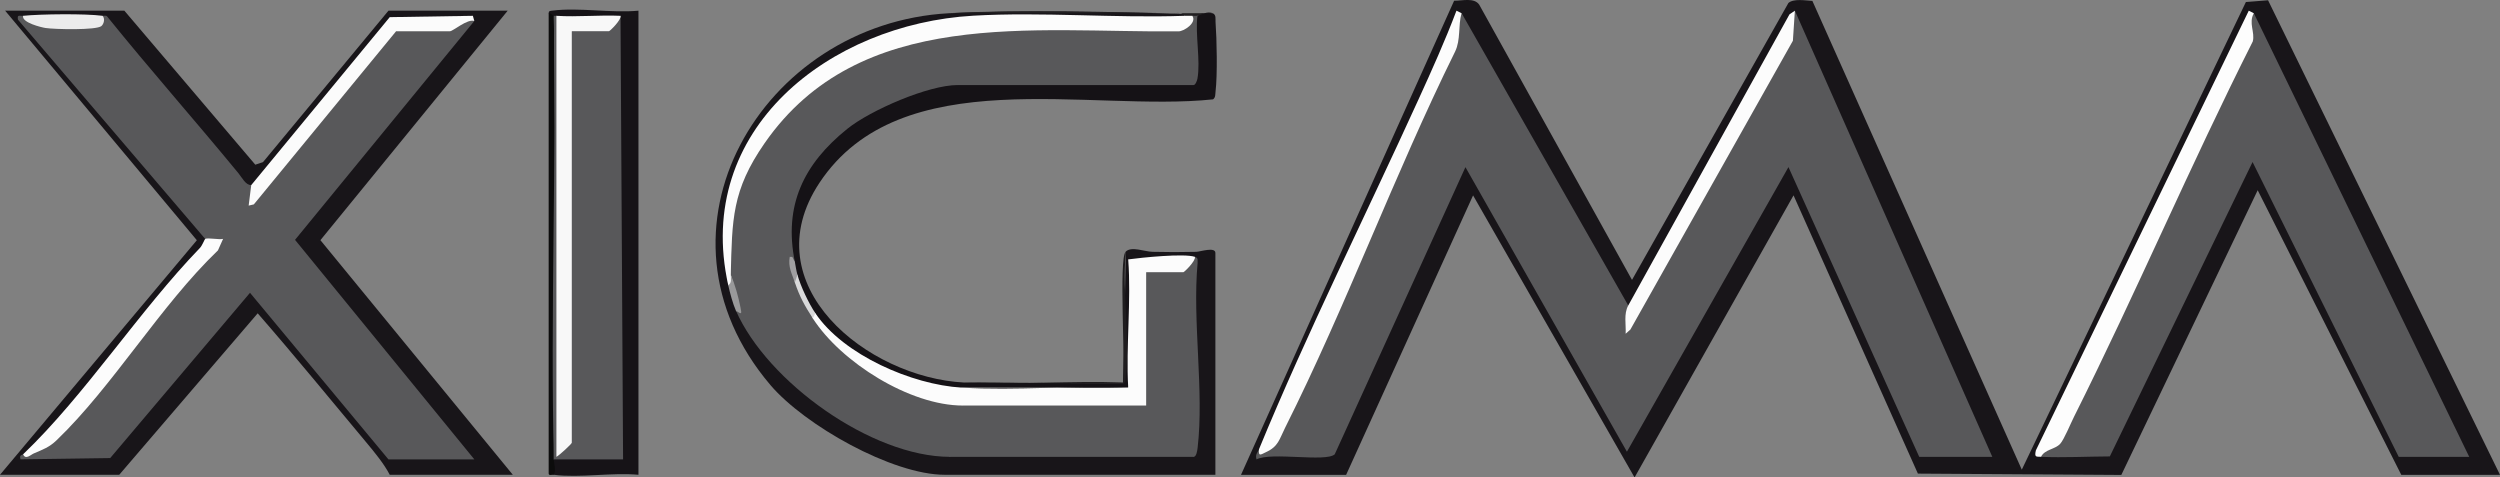 <?xml version="1.0" encoding="UTF-8"?>
<svg id="_Слой_1" data-name="Слой 1" xmlns="http://www.w3.org/2000/svg" viewBox="0 0 468 89.37">
  <rect x="0" y="0" width="468" height="89.37" fill="#808080" stroke="none"/>
  <defs>
    <style>
      .cls-1 {
        fill: #fcfcfc;
      }

      .cls-2 {
        fill: #0c0c0c;
      }

      .cls-3 {
        fill: #a09fa1;
      }

      .cls-4 {
        fill: #fbfbfb;
      }

      .cls-5 {
        fill: #d9d9da;
      }

      .cls-6 {
        fill: #1f1d1f;
      }

      .cls-7 {
        fill: #161317;
      }

      .cls-8 {
        fill: #151216;
      }

      .cls-9 {
        fill: #58585a;
      }

      .cls-10 {
        fill: #ececec;
      }

      .cls-11 {
        fill: #211f21;
      }

      .cls-12 {
        fill: #f8f8f8;
      }

      .cls-13 {
        fill: #181519;
      }

      .cls-14 {
        fill: #fdfdfd;
      }

      .cls-15 {
        fill: #99999a;
      }
    </style>
  </defs>
  <path class="cls-13" d="M232.32,88.88L272.21.14c1.52.02,3.71-.64,4.69.72l28.61,51.54L334.79.56c.98-.87,3.18-.46,4.49-.39l39.2,87.75L420.43.38l4.15-.33,43.42,88.84h-18.48l-26.88-53.28-25.53,53.3-38.08-.25-23.28-52.09-29.76,52.81-30.23-52.8-23.77,52.32h-19.68Z"/>
  <path class="cls-13" d="M23.28,2l24.51,28.83,1.44-.48L72.72,2h22.32l-35.06,42.96,36.02,43.92h-23.04c-1.04-2.02-2.82-4.18-4.33-5.99-6.77-8.1-13.45-16.28-20.39-24.24l-25.92,30.23H0l36.85-43.91L.96,2h22.32Z"/>
  <path class="cls-13" d="M177.6,2.48c14.64-.62,29.75-.33,44.1.14l.06.34c-.93.54-1.93.89-3,1.04l-29.09-.34c-29.28-1.36-58.01,17.75-53.35,49.7,1.11.49,1.88,3.69,1.44,4.8.28.48.74.66,1.33.59,7.47,13.45,22.22,24.18,37.67,25.78l1.08.99.33-.96h44.69l.58.96c-.17-3.1-.11-6.36.17-9.78l-.65-21.04c.1-2.3.34-4.51.72-6.62l-.84.8c-3.58-.15-7.15.03-10.71.53l-.93-.85c-.23-.07-.39-.39-.48-.96v-.48c1.07-1.08,3.49-.02,5.02.02,2.7.07,5.5.07,8.2,0,.76-.02,3.58-.99,3.58.22v41.52h-50.64c-9.89,0-26.27-9.3-32.65-16.79-24.66-28.97-1.56-67.7,33.37-69.61Z"/>
  <path class="cls-8" d="M227.04,2.48c.66.33.47,1.04.51,1.64.24,3.25.37,9.91,0,13.03-.06.51.02,1.1-.47,1.45-23.06,2.44-58.45-7.32-73.67,15.61-12.72,19.18,9.02,36.49,27.08,37.4l29.73.14c.24-7.99.41-16.04.51-24.14.47.13.45.55.48.96.27.3.51.6.7.94.94,1.67.39,17.7.17,21.07l-.88,1.99c-10.4.1-20.8.1-31.2,0l-1.13.87c-6.31-.77-12.97-2.88-18.32-6.38-2.95-1.94-6.91-5.2-7.91-8.41-1.84-1.16-3.39-4.82-3.36-7.2-.89-.26-1.27-1.86-.48-2.4-1.16-1.28-1.3-1.57-1.45-3.32-1.55-17.72,15.84-28.46,31.2-30.73l.73.94.33-.96h43.25l.58.96c-.24-.22-.39-.49-.4-.82-.03-2.48-.05-10.04.69-11.77.07-.15.23-.27.43-.37.48-.52,1.98-.71,2.88-.48Z"/>
  <path class="cls-7" d="M102.72,2.48c-.02-.47.31-.44.7-.49,4.9-.63,11.06.49,16.1.01v86.88c-4.98-.46-11,.62-15.84,0-.56-.63-.72-2.36,0-2.88.16-1.04.49-1.32.7-.31,3.59-.73,7.34-.95,11.25-.65l-.41-79.23.94-2.85c-3.21,1.39-8.98,1.74-12,0-.12.43-.28.42-.48,0-.48.96-.69.32-.96-.48Z"/>
  <path class="cls-2" d="M103.68,2.96c.36,27.68.36,55.36,0,83.04.02.99.47,2,0,2.88-.35-.04-1.02.24-.97-.29V2.48c.38-.04.81.46.97.48Z"/>
  <path class="cls-11" d="M227.04,2.48c-1.07-.47-2.3.41-2.88.48-.27.93-.69.92-.96,0-.44,1.31-1.01,1.31-1.44,0-.5-.79-1.82-.48-2.63-.49-13.38-.14-28.3-.72-41.53,0h49.44Z"/>
  <path class="cls-6" d="M210.72,47.6c-.65,7.18.86,15.83.02,22.82-.06.52.02,1.1-.47,1.45l-29.79-.27c9.77.49,19.95-.37,29.76,0,.47-3.3-.83-23.17.48-24.48v.48Z"/>
  <path class="cls-9" d="M336,2l36.96,83.52h-13.68l-24.48-54.24-30.24,53.28-30.23-53.27-24.47,53.76c-1.71,1.51-11.92-.49-14.64.95-.29-.93.23-1.33.48-1.92.4.53,1.32-.08,2.76-1.82,8.98-18.75,17.54-37.81,25.68-57.19,4.05-7.88,7.1-14.21,8.76-22.08.08-.37.22-.54.72-.51l31.2,54.72c.56.56.74,1.33.55,2.29l29.39-52.16c-.02-1.81.12-3.82,1.27-5.33Z"/>
  <path class="cls-9" d="M421.92,2.48l40.32,83.04h-13.2l-27.36-55.19-26.72,55.11c-4.27.02-8.61.26-12.88.08-.58-1.16.26-2.09,2.52-2.79,12.17-24.66,24.24-49.75,36.22-75.29-.54-2.38-.17-4.03,1.1-4.96Z"/>
  <path class="cls-14" d="M421.92,2.48c-1.04,1.82.25,3.55-.2,5.28-11.68,23.14-21.85,47.08-33.46,70.25-.61,1.21-1.88,4.31-2.6,5.08-.98,1.06-2.87,1.01-3.58,2.42-.92-.04-1.26.14-.97-1.19L420.97,2l.95.48Z"/>
  <path class="cls-1" d="M273.6,2.48c-.67,2.37-.12,4.94-1.21,7.19-11.39,23.05-20.3,47.46-31.82,70.41-1.09,2.16-1.23,3.49-3.59,4.57-.92.42-1.46.92-1.29-.57,8.97-21.79,20.03-43.89,29.84-65.44,2.5-5.48,4.99-11.01,7.12-16.64l.95.48Z"/>
  <path class="cls-1" d="M336,2l-.37,5.63-30.42,54.06-.89.79c.1-1.75-.39-3.67.48-5.28l30.19-54.51,1.01-.69Z"/>
  <path class="cls-9" d="M4.32,2.96c1.4.55,2.86,1.09,4.34,1.34,2.41.39,9.42.95,10.54-1.34.26.04.58-.13.84.1,8.02,9.95,16.5,19.52,24.62,29.4.62.75,1.35,2.25,2.38,2.18.83.21,1.08.8.74,1.79l25.27-30.75,1.11.16c.62-1.43,5.2-1.1,6.98-.96,1.62-.32,2.66,0,3.1.96-.39-1.82,3.58-3.07,4.56-1.92l-33.57,40.98,33.57,41.1h-16.08l-25.92-31.19-26.17,30.94-16.79.24c-.26-.88.24-.73.48-.96,4.28-1.41,8.74-6.12,12.26-10.51,7.65-9.94,15.52-19.56,23.59-28.86-.92.13-1.51-.19-1.77-.95L3.36,3.68c-.17-1.04.28-.65.96-.72Z"/>
  <path class="cls-1" d="M38.4,44.72c.57-.25,2.53.18,3.36,0l-.96,2.15c-10.75,10.31-19.69,25.46-30.21,35.55-1.38,1.33-2.57,1.73-4.26,2.46-.57.24-1.55,1.27-2,.16,11.59-11.08,21.7-26.82,33.12-38.65.4-.42.87-1.63.96-1.67Z"/>
  <path class="cls-4" d="M47.04,34.64L72.96,3.21l15.56-.25.27.97c-1.28-.46-3.99,1.92-4.56,1.92h-10.08l-26.63,32.41-.97.23.48-3.84Z"/>
  <path class="cls-10" d="M19.2,2.96c.51.54.24,1.54-.22,1.92-.95.8-8.79.62-10.46.36-.77-.12-4.48-1-4.2-2.28,3.31-.34,11.68-.43,14.88,0Z"/>
  <path class="cls-9" d="M224.16,2.96c-.44,3.52.61,8.44,0,11.76-.07.4-.38,1.2-.72,1.2h-44.16c-5.48,0-16.3,4.7-20.63,8.17-8.25,6.61-11.98,14.44-9.85,24.95-.65.76-.62-.45-.61-.4.31,1.37.63,2.83.61,4.24,1.33,1.75,2.74,4.5,3.36,6.72,7.15,7.31,16.35,14.43,27.11,15.33l.97.99.45-.96h33.3l.58.96-.96-.44v-23.95l.96-.57c.62-1.56,6.21-1.49,6.96,0-.85-.96,1.03-2.8,2.16-2.88.71.23.44.64.5,1.17-1,10.91,1.25,23.96,0,34.61-.06.48-.22,1.66-.74,1.66h-45.6c-14.69,0-34.22-14.03-40.08-27.36.99-.89.59.22.43-.21-.79-2.09-1.17-4.34-1.39-6.51-5.37-30.89,28.55-48.27,55.79-46.69l28.04.16c.96-.39,1.81-1.04,2.57-1.95.32-.02.65.04.96,0Z"/>
  <path class="cls-1" d="M221.76,2.96c.48-.02.96.03,1.44,0,.92,1.3-1.62,2.95-2.61,2.91-27.28.28-59.65-4.71-77.46,20.94-6.14,8.85-6.07,14.28-6.33,24.63.57,1.76.41,2.4-.48,1.92-6.5-29.21,19.07-48.86,45.82-50.42,12.91-.75,26.6.48,39.62.02Z"/>
  <path class="cls-1" d="M223.68,48.08c.22.72-1.98,2.88-2.16,2.88h-6.96v24.96h-34.32c-9.92,0-22.8-8.11-28.08-16.32-.38-1.01-.22-1.33.48-.96,5.26,7.81,18.1,13.38,27.36,13.92h31.2c-.44-7.82.59-16.26,0-24,2.52-.34,10.43-1.16,12.48-.48Z"/>
  <path class="cls-15" d="M136.8,51.44c.79,1.81,1.44,4.17,1.82,6.11.26,1.31.24,1.32-.86.61-.58-1.32-1.12-3.35-1.44-4.8.72-.33.46-1.29.48-1.92Z"/>
  <path class="cls-6" d="M211.2,72.56h-31.2c10.19.6,20.95-.45,31.2,0Z"/>
  <path class="cls-5" d="M152.64,58.64l-.48.96c-1.49-2.31-2.49-4.08-3.36-6.72-.23-1.03-.07-1.51.48-1.44.61,2.17,2.1,5.32,3.36,7.2Z"/>
  <path class="cls-3" d="M148.8,49.04c.16.81.25,1.59.48,2.4l-.48,1.44c-.53-1.6-1.32-2.92-.96-4.8h.47s.49.96.49.96Z"/>
  <path class="cls-9" d="M104.16,2.96l.96.34v79.94c.64-.51,1.28-.63,1.92-.36l-.96-.33V6.43l.96-.59c.62-1.56,6.21-1.49,6.96,0-.87-1.03,1.02-2.64,2.16-2.88l.48,83.04h-12.96c-.67-27.64.5-55.39,0-83.04.15.02.32,0,.48,0Z"/>
  <path class="cls-12" d="M116.16,2.96c.22.71-1.98,2.88-2.16,2.88h-6.96v77.04c0,.2-2.34,2.37-2.88,2.64V2.96c3.96.25,8.02-.18,12,0Z"/>
</svg>